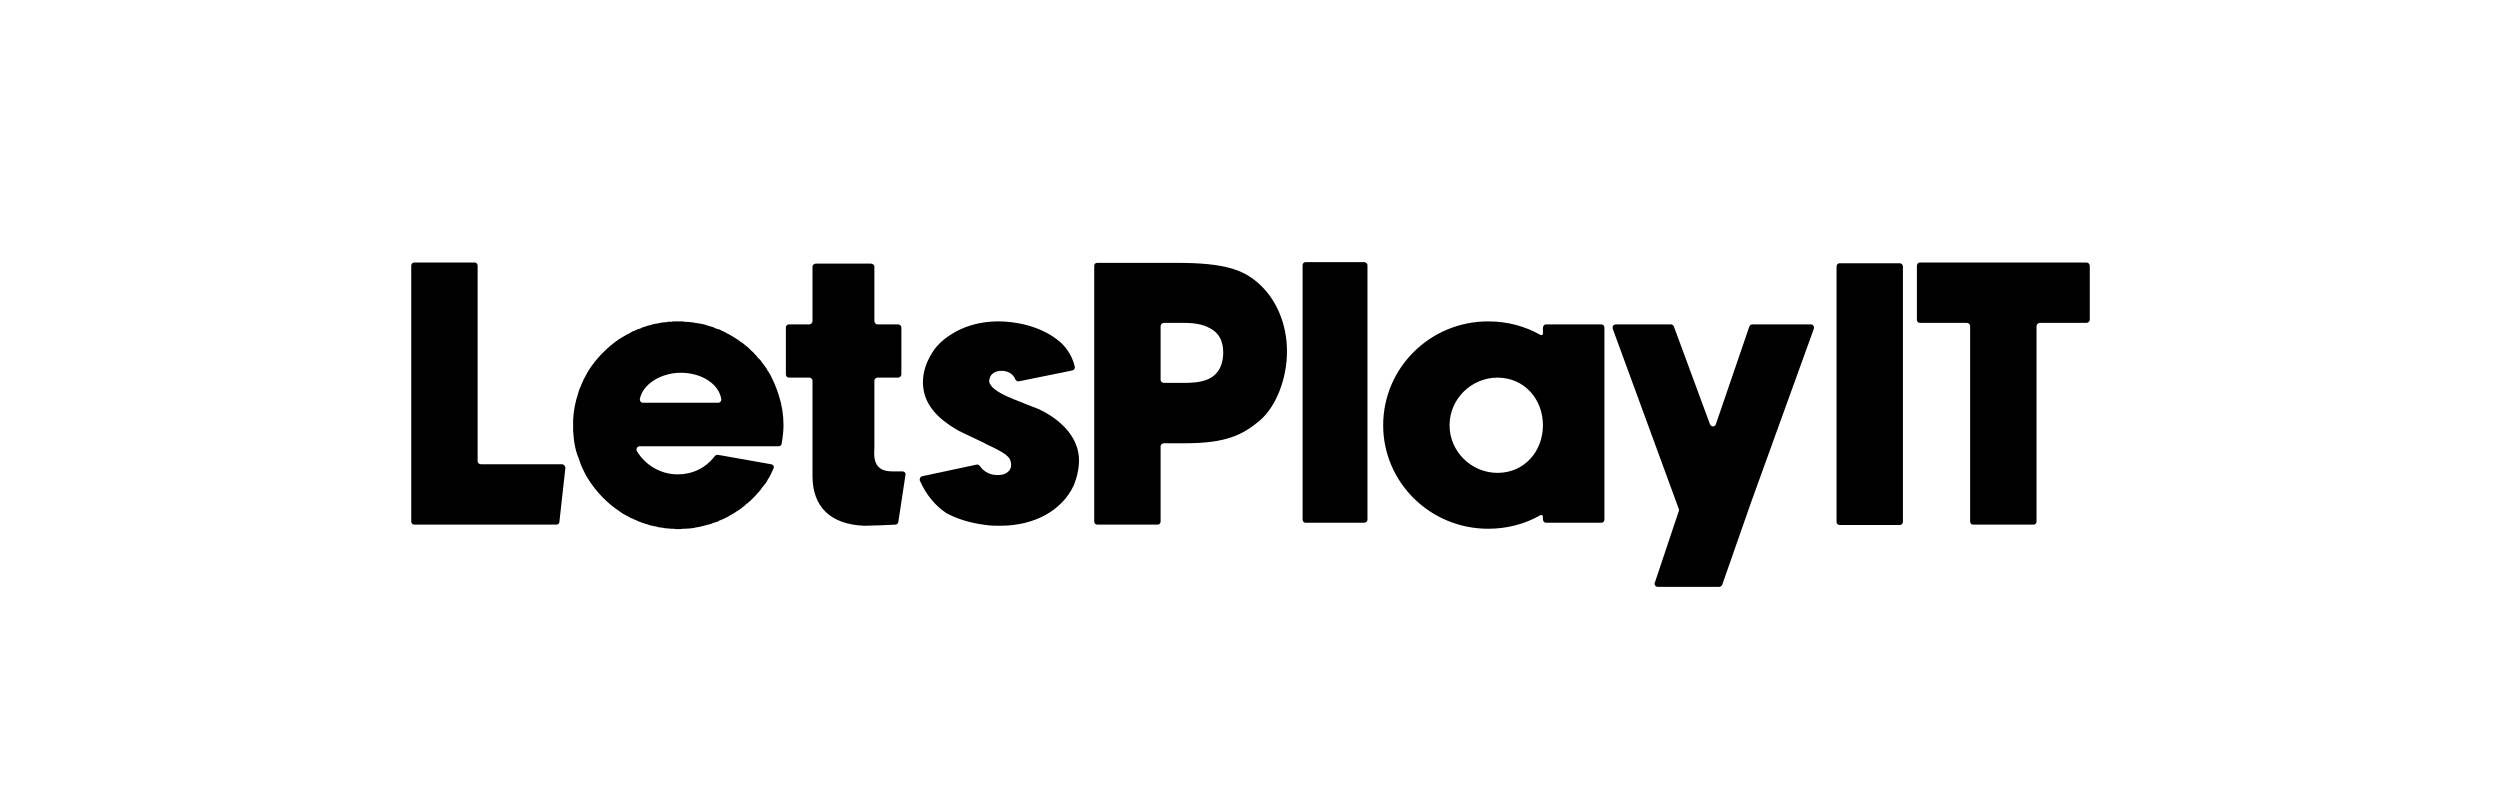 <svg width="100" height="32" viewBox="0 0 100 32" fill="none" xmlns="http://www.w3.org/2000/svg">
<path d="M22.48 18.57C22.555 18.57 22.615 18.645 22.615 18.72L22.375 20.88C22.375 20.94 22.315 20.985 22.255 20.985H16.57C16.495 20.985 16.45 20.925 16.45 20.865V10.635C16.45 10.56 16.495 10.5 16.57 10.5H18.985C19.06 10.5 19.105 10.56 19.105 10.635V18.45C19.105 18.51 19.165 18.57 19.24 18.57H22.48ZM31.16 15.84C31.28 16.215 31.34 16.605 31.34 17.01C31.34 17.235 31.31 17.505 31.265 17.745C31.265 17.805 31.205 17.85 31.145 17.85H25.595C25.49 17.85 25.43 17.955 25.475 18.045C25.82 18.615 26.435 18.975 27.11 18.975C27.68 18.975 28.22 18.735 28.595 18.24C28.625 18.21 28.67 18.18 28.73 18.195L30.845 18.57C30.935 18.585 30.98 18.675 30.935 18.75C30.89 18.855 30.83 18.975 30.8 19.035L30.77 19.095C30.725 19.155 30.695 19.2 30.665 19.275C30.605 19.35 30.56 19.41 30.515 19.47L30.485 19.5C30.47 19.53 30.455 19.545 30.44 19.56L30.425 19.59C30.395 19.635 30.365 19.665 30.335 19.695L30.305 19.725C30.26 19.785 30.215 19.83 30.17 19.875L30.14 19.905C30.095 19.95 30.065 19.98 30.035 20.01L30.02 20.025C29.99 20.055 29.945 20.085 29.915 20.115L29.87 20.16L29.825 20.115L29.855 20.16C29.795 20.22 29.75 20.265 29.69 20.295L29.645 20.34C29.57 20.385 29.51 20.43 29.435 20.475L29.42 20.49C29.345 20.535 29.27 20.58 29.18 20.625L29.165 20.64C29.15 20.655 29.12 20.67 29.105 20.67L29.09 20.685C29.06 20.7 29.015 20.715 28.985 20.73L28.97 20.745C28.895 20.775 28.82 20.805 28.745 20.835V20.85C28.685 20.865 28.655 20.88 28.61 20.895L28.55 20.91C28.505 20.925 28.445 20.955 28.4 20.97H28.385C28.325 20.985 28.265 21 28.205 21.015L28.16 21.03C28.04 21.06 27.92 21.09 27.8 21.105L27.755 21.12C27.62 21.135 27.5 21.15 27.365 21.15H27.32C27.245 21.165 27.185 21.165 27.125 21.165C27.065 21.165 27.005 21.165 26.93 21.15C26.915 21.15 26.9 21.15 26.885 21.15H26.87C26.825 21.15 26.78 21.15 26.735 21.135H26.72C26.705 21.135 26.69 21.135 26.675 21.135C26.6 21.135 26.54 21.12 26.495 21.105H26.48H26.45C26.405 21.105 26.345 21.09 26.3 21.075L26.24 21.06C26.195 21.06 26.15 21.045 26.105 21.03H26.09C26.075 21.03 26.075 21.03 26.06 21.03C25.985 21 25.925 20.985 25.88 20.97C25.82 20.955 25.76 20.94 25.7 20.91C25.685 20.91 25.67 20.91 25.655 20.895C25.61 20.88 25.565 20.865 25.52 20.85L25.505 20.835C25.49 20.835 25.49 20.835 25.475 20.82C25.415 20.805 25.355 20.775 25.31 20.745H25.295C25.25 20.73 25.19 20.7 25.145 20.67C25.13 20.655 25.115 20.655 25.1 20.64H25.085C25.055 20.625 25.01 20.595 24.98 20.58L24.92 20.55C24.875 20.52 24.83 20.49 24.77 20.445C24.275 20.115 23.84 19.665 23.525 19.155C23.495 19.11 23.48 19.08 23.45 19.035L23.435 19.005C23.42 18.975 23.39 18.93 23.375 18.885L23.36 18.855C23.345 18.84 23.345 18.84 23.345 18.825C23.255 18.66 23.195 18.48 23.135 18.3C23.09 18.21 23.075 18.12 23.045 18.045C23.03 17.985 23.015 17.91 23 17.85C22.955 17.64 22.94 17.43 22.925 17.22C22.925 17.145 22.925 17.085 22.925 17.01C22.925 16.935 22.925 16.86 22.925 16.8C22.94 16.425 23.015 16.065 23.135 15.705C23.165 15.585 23.21 15.495 23.255 15.39C23.27 15.33 23.3 15.285 23.33 15.225C23.33 15.21 23.33 15.195 23.345 15.18L23.36 15.15C23.36 15.15 23.375 15.135 23.375 15.12C23.39 15.105 23.39 15.09 23.405 15.075L23.435 15.015C23.465 14.955 23.495 14.91 23.525 14.85C23.84 14.34 24.275 13.905 24.77 13.56C24.83 13.53 24.875 13.5 24.92 13.47L24.98 13.44C25.01 13.41 25.055 13.395 25.085 13.38L25.1 13.365C25.115 13.365 25.13 13.35 25.145 13.35C25.19 13.32 25.25 13.29 25.295 13.26C25.355 13.245 25.415 13.215 25.475 13.185C25.49 13.185 25.49 13.185 25.505 13.17H25.52C25.565 13.155 25.61 13.14 25.655 13.125V13.11C25.67 13.11 25.685 13.11 25.7 13.095C25.76 13.08 25.82 13.065 25.88 13.035C25.94 13.02 26 13.005 26.06 12.99C26.075 12.99 26.075 12.99 26.09 12.975H26.105C26.15 12.96 26.195 12.96 26.24 12.945H26.27C26.33 12.93 26.42 12.915 26.48 12.9C26.495 12.9 26.495 12.9 26.495 12.9C26.54 12.9 26.6 12.885 26.675 12.885C26.69 12.885 26.705 12.87 26.72 12.87H26.735C26.78 12.87 26.825 12.87 26.87 12.87H26.885C26.9 12.855 26.915 12.855 26.93 12.855C27.005 12.855 27.065 12.855 27.125 12.855C27.185 12.855 27.245 12.855 27.32 12.855L27.365 12.87C27.5 12.87 27.62 12.885 27.74 12.9L27.8 12.915C27.92 12.93 28.04 12.945 28.16 12.975L28.205 12.99C28.265 13.005 28.325 13.035 28.385 13.05H28.4C28.445 13.065 28.505 13.08 28.55 13.095C28.565 13.11 28.58 13.11 28.595 13.125C28.655 13.14 28.685 13.155 28.73 13.17H28.76C28.82 13.2 28.895 13.245 28.97 13.275H28.985C29.015 13.305 29.06 13.32 29.09 13.335L29.075 13.395L29.105 13.335C29.12 13.35 29.15 13.365 29.165 13.38C29.24 13.41 29.345 13.485 29.42 13.53C29.495 13.575 29.57 13.62 29.63 13.68H29.645C29.66 13.695 29.675 13.71 29.69 13.71C29.75 13.755 29.795 13.8 29.855 13.845L29.9 13.875C29.945 13.92 29.975 13.95 30.02 13.995L30.035 14.01C30.065 14.04 30.095 14.07 30.14 14.1L30.155 14.13C30.215 14.19 30.26 14.235 30.305 14.28L30.26 14.34L30.305 14.295L30.335 14.325C30.365 14.355 30.395 14.385 30.425 14.415L30.44 14.445C30.47 14.49 30.515 14.535 30.545 14.58C30.575 14.61 30.59 14.655 30.62 14.685L30.665 14.745C30.68 14.79 30.695 14.82 30.725 14.85L30.8 14.97C30.95 15.255 31.07 15.54 31.16 15.84ZM28.73 16.11C28.805 16.11 28.865 16.035 28.85 15.96C28.76 15.375 28.085 14.91 27.23 14.91C26.435 14.91 25.7 15.375 25.595 15.96C25.58 16.035 25.64 16.11 25.715 16.11H28.73ZM36.1 18.855C36.175 18.855 36.235 18.915 36.22 18.99L35.935 20.865C35.935 20.925 35.89 20.97 35.83 20.985C35.545 21 34.825 21.03 34.6 21.03C34.585 21.03 34.57 21.03 34.555 21.03C33.22 20.97 32.5 20.28 32.5 19.035V15.225C32.5 15.165 32.44 15.105 32.38 15.105H31.555C31.48 15.105 31.435 15.045 31.435 14.97V13.095C31.435 13.035 31.48 12.975 31.555 12.975H32.38C32.44 12.975 32.5 12.915 32.5 12.84V10.665C32.5 10.605 32.56 10.545 32.635 10.545H34.84C34.915 10.545 34.975 10.605 34.975 10.665V12.84C34.975 12.915 35.035 12.975 35.095 12.975H35.92C35.995 12.975 36.055 13.035 36.055 13.095V14.97C36.055 15.045 35.995 15.105 35.92 15.105H35.095C35.035 15.105 34.975 15.165 34.975 15.225C34.975 15.885 34.975 17.835 34.975 17.85V17.91C34.96 18.15 34.945 18.48 35.14 18.675C35.26 18.795 35.44 18.855 35.665 18.855H36.1ZM41.552 16.365C42.062 16.605 43.232 17.295 43.157 18.54C43.142 18.825 43.067 19.125 42.947 19.425C42.467 20.43 41.372 21.03 40.007 21.03C39.827 21.03 39.632 21.03 39.437 21C38.822 20.925 38.282 20.76 37.847 20.52C37.382 20.205 37.037 19.77 36.797 19.23C36.767 19.155 36.812 19.065 36.887 19.05L39.062 18.585C39.107 18.57 39.167 18.6 39.197 18.645C39.347 18.87 39.602 18.975 39.752 18.99C40.082 19.035 40.247 18.945 40.337 18.855C40.427 18.78 40.457 18.66 40.442 18.54C40.412 18.27 40.247 18.135 39.407 17.745L39.392 17.73C39.227 17.655 39.017 17.55 38.792 17.445C38.627 17.37 38.477 17.295 38.327 17.22L38.312 17.205C38.297 17.205 38.267 17.19 38.252 17.175C37.502 16.74 37.052 16.215 36.947 15.615C36.782 14.745 37.337 14.01 37.457 13.875C37.622 13.68 37.817 13.515 38.042 13.38C38.687 12.96 39.542 12.78 40.427 12.885C40.967 12.945 41.447 13.095 41.852 13.305C42.062 13.41 42.242 13.545 42.407 13.68C42.527 13.785 42.872 14.13 42.992 14.67C43.007 14.73 42.962 14.805 42.887 14.82L40.742 15.255C40.682 15.255 40.637 15.225 40.607 15.165C40.547 15.015 40.412 14.865 40.127 14.835C39.947 14.82 39.782 14.865 39.662 14.985C39.587 15.075 39.557 15.195 39.572 15.285C39.617 15.435 39.767 15.66 40.562 15.975C40.727 16.035 40.862 16.095 41.012 16.155C41.192 16.23 41.372 16.29 41.552 16.365ZM50.279 11.28C51.044 11.925 51.479 12.945 51.479 14.055C51.479 15.15 51.044 16.26 50.399 16.815C49.709 17.4 49.034 17.73 47.414 17.73H46.559C46.484 17.73 46.424 17.79 46.424 17.85V20.865C46.424 20.925 46.379 20.985 46.304 20.985H43.889C43.814 20.985 43.769 20.925 43.769 20.865V10.635C43.769 10.56 43.814 10.515 43.889 10.515H47.114C48.989 10.515 49.709 10.8 50.279 11.28ZM48.329 15.165C48.824 14.94 48.929 14.46 48.929 14.1C48.929 13.59 48.719 13.26 48.299 13.08C47.954 12.915 47.519 12.915 47.249 12.915H46.559C46.484 12.915 46.424 12.975 46.424 13.05V15.195C46.424 15.255 46.484 15.315 46.559 15.315H47.339C47.579 15.315 47.999 15.315 48.329 15.165ZM54.564 10.485C54.639 10.485 54.699 10.545 54.699 10.605V20.79C54.699 20.85 54.639 20.91 54.564 20.91H52.224C52.149 20.91 52.104 20.85 52.104 20.79V10.605C52.104 10.545 52.149 10.485 52.224 10.485H54.564ZM64.057 12.975C64.132 12.975 64.177 13.035 64.177 13.11V20.775C64.177 20.85 64.132 20.91 64.057 20.91H61.837C61.777 20.91 61.717 20.85 61.717 20.775V20.67C61.717 20.61 61.657 20.58 61.612 20.61C60.982 20.97 60.262 21.15 59.527 21.15C57.202 21.15 55.327 19.29 55.327 17.01C55.327 14.715 57.202 12.855 59.527 12.855C60.262 12.855 60.982 13.035 61.612 13.395C61.657 13.425 61.717 13.395 61.717 13.35V13.11C61.717 13.035 61.777 12.975 61.837 12.975H64.057ZM59.902 18.915C60.967 18.915 61.717 18.06 61.717 17.01C61.717 15.96 60.967 15.105 59.902 15.105C58.852 15.105 57.982 15.96 57.982 17.01C57.982 18.06 58.852 18.915 59.902 18.915ZM72.431 12.975C72.522 12.975 72.582 13.065 72.552 13.155L70.046 20.085L68.891 23.385C68.876 23.43 68.817 23.475 68.772 23.475H66.311C66.222 23.475 66.162 23.385 66.192 23.31L67.151 20.445C67.166 20.415 67.166 20.385 67.151 20.355L64.511 13.155C64.481 13.065 64.541 12.975 64.632 12.975H66.837C66.897 12.975 66.942 13.02 66.957 13.065L68.397 16.965C68.442 17.085 68.606 17.085 68.636 16.965L69.972 13.065C69.987 13.02 70.031 12.975 70.091 12.975H72.431ZM75.997 10.53C76.057 10.53 76.117 10.59 76.117 10.665V20.88C76.117 20.94 76.057 21 75.997 21H73.582C73.507 21 73.462 20.94 73.462 20.88V10.665C73.462 10.59 73.507 10.53 73.582 10.53H75.997ZM83.456 10.5C83.531 10.5 83.591 10.56 83.591 10.635V12.795C83.591 12.855 83.531 12.915 83.456 12.915H81.596C81.521 12.915 81.461 12.975 81.461 13.05V20.865C81.461 20.925 81.416 20.985 81.341 20.985H78.926C78.851 20.985 78.806 20.925 78.806 20.865V13.05C78.806 12.975 78.746 12.915 78.671 12.915H76.796C76.721 12.915 76.676 12.855 76.676 12.795V10.635C76.676 10.56 76.721 10.5 76.796 10.5H83.456Z" fill="black"/>
</svg>
